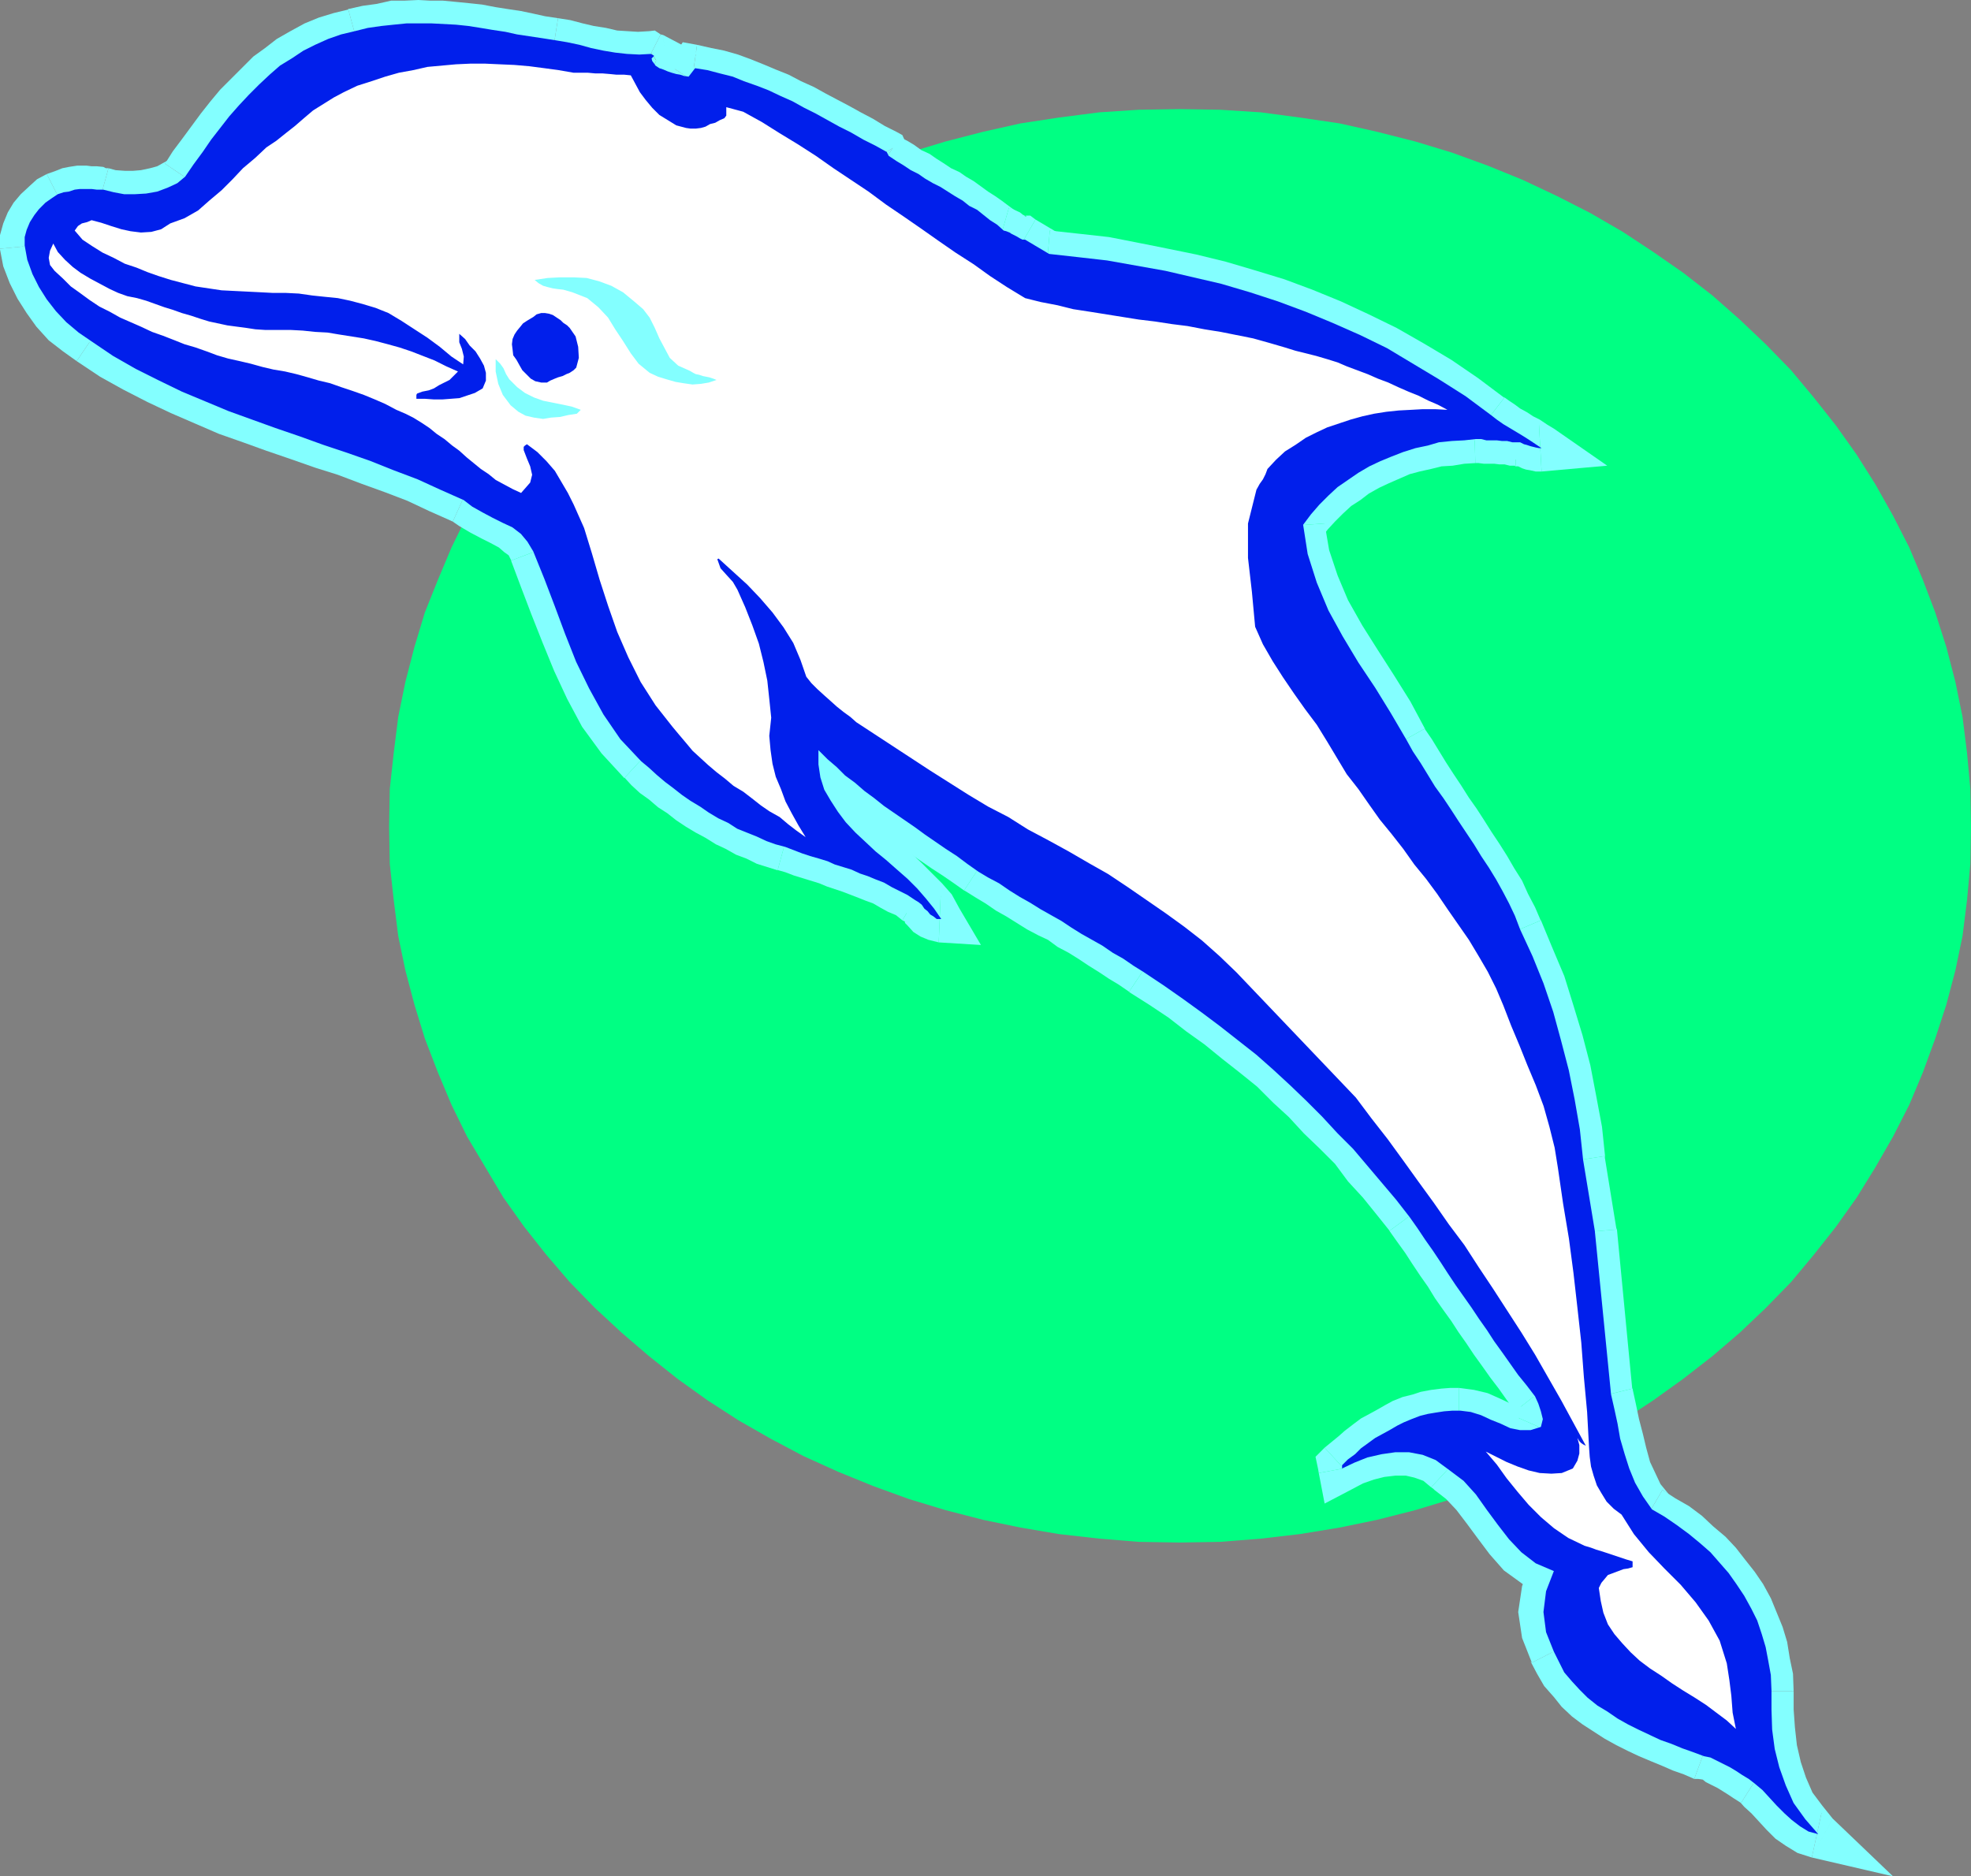 <?xml version="1.0" encoding="UTF-8" standalone="no"?>
<svg
   version="1.0"
   width="129.724mm"
   height="123.52mm"
   id="svg57"
   sodipodi:docname="Dolphin 10.wmf"
   xmlns:inkscape="http://www.inkscape.org/namespaces/inkscape"
   xmlns:sodipodi="http://sodipodi.sourceforge.net/DTD/sodipodi-0.dtd"
   xmlns="http://www.w3.org/2000/svg"
   xmlns:svg="http://www.w3.org/2000/svg">
  <rect width="100%" height="100%" fill="#808080" stroke="none"/>
  <sodipodi:namedview
     id="namedview57"
     pagecolor="#ffffff"
     bordercolor="#000000"
     borderopacity="0.25"
     inkscape:showpageshadow="2"
     inkscape:pageopacity="0.0"
     inkscape:pagecheckerboard="0"
     inkscape:deskcolor="#d1d1d1"
     inkscape:document-units="mm" />
  <defs
     id="defs1">
    <pattern
       id="WMFhbasepattern"
       patternUnits="userSpaceOnUse"
       width="6"
       height="6"
       x="0"
       y="0" />
  </defs>
  <path
     style="fill:#00ff83;fill-opacity:1;fill-rule:evenodd;stroke:none"
     d="m 293.465,383.788 10.019,-0.162 10.181,-0.808 9.696,-1.131 9.858,-1.616 9.373,-1.939 9.534,-2.424 9.05,-2.747 8.888,-3.232 8.726,-3.555 8.565,-3.878 8.242,-4.363 8.08,-4.525 7.595,-5.009 7.434,-5.333 7.272,-5.656 6.787,-5.817 6.464,-6.141 6.302,-6.464 5.656,-6.787 5.494,-6.949 5.171,-7.272 4.686,-7.595 4.363,-7.595 4.04,-7.918 3.394,-8.08 3.07,-8.403 2.747,-8.403 2.262,-8.565 1.778,-8.565 1.131,-9.049 0.808,-8.888 0.162,-9.211 -0.162,-9.373 -0.808,-8.888 -1.131,-9.049 -1.778,-8.726 -2.262,-8.726 -2.747,-8.565 -3.07,-8.08 -3.394,-8.08 -4.04,-7.918 -4.363,-7.757 -4.686,-7.433 -5.171,-7.272 -5.494,-6.949 -5.656,-6.787 -6.302,-6.464 -6.464,-6.141 -6.787,-5.979 -7.272,-5.656 -7.434,-5.171 -7.595,-5.009 -8.08,-4.686 -8.242,-4.201 -8.565,-4.04 -8.726,-3.555 -8.888,-3.232 -9.05,-2.747 -9.534,-2.424 -9.373,-2.101 -9.858,-1.454 -9.696,-1.293 -10.181,-0.646 -10.019,-0.162 -10.181,0.162 -9.858,0.646 -10.019,1.293 -9.534,1.454 -9.373,2.101 -9.373,2.424 -9.05,2.747 -8.888,3.232 -8.726,3.555 -8.565,4.04 -8.242,4.201 -7.918,4.686 -7.757,5.009 -7.434,5.171 -7.11,5.656 -6.787,5.979 -6.626,6.141 -6.302,6.464 -5.818,6.787 -5.494,6.949 -5.171,7.272 -4.525,7.433 -4.525,7.757 -3.878,7.918 -3.394,8.08 -3.232,8.08 -2.586,8.565 -2.262,8.726 -1.778,8.726 -1.131,9.049 -0.97,8.888 -0.162,9.373 0.162,9.211 0.97,8.888 1.131,9.049 1.778,8.565 2.262,8.565 2.586,8.403 3.232,8.403 3.394,8.08 3.878,7.918 4.525,7.595 4.525,7.595 5.171,7.272 5.494,6.949 5.818,6.787 6.302,6.464 6.626,6.141 6.787,5.817 7.11,5.656 7.434,5.333 7.757,5.009 7.918,4.525 8.242,4.363 8.565,3.878 8.726,3.555 8.888,3.232 9.05,2.747 9.373,2.424 9.373,1.939 9.534,1.616 10.019,1.131 9.858,0.808 z"
     id="path1" />
  <path
     style="fill:#83ffff;fill-opacity:1;fill-rule:evenodd;stroke:none"
     d="m 25.371,47.347 2.586,0.485 2.586,0.485 h 2.747 l 2.747,-0.162 2.747,-0.485 2.586,-0.97 2.262,-1.131 2.101,-1.616 2.101,-3.07 2.262,-3.07 2.262,-3.07 2.101,-2.909 2.262,-2.909 2.424,-2.747 2.424,-2.586 2.586,-2.586 2.586,-2.424 2.747,-2.101 2.747,-1.939 2.909,-1.778 3.07,-1.616 L 81.285,9.857 84.678,8.726 88.072,7.918 91.465,7.11 94.697,6.625 97.768,6.141 l 3.07,-0.162 3.232,-0.162 3.07,0.162 h 2.909 l 3.07,0.323 3.07,0.323 3.07,0.323 3.07,0.485 3.07,0.485 3.232,0.646 3.07,0.646 3.07,0.485 3.232,0.485 2.909,0.485 2.909,0.646 2.909,0.808 3.07,0.485 2.909,0.646 3.07,0.323 2.909,0.162 3.07,-0.162 0.646,0.323 -0.485,0.808 v 0.646 l 0.323,0.646 0.485,0.485 0.97,0.646 0.97,0.323 1.131,0.323 0.97,0.323 0.97,0.323 1.131,0.323 1.131,0.323 1.131,0.162 1.454,-2.262 3.07,0.646 3.07,0.646 3.07,0.808 3.07,1.131 2.909,1.131 2.909,1.131 3.232,1.454 2.747,1.293 3.07,1.616 2.909,1.454 2.909,1.616 2.909,1.616 2.909,1.616 3.07,1.616 2.909,1.778 2.909,1.454 0.485,0.808 1.939,1.293 1.778,0.97 1.778,1.293 1.939,0.97 1.616,1.131 1.939,1.131 1.778,1.131 1.939,0.97 1.778,1.293 1.939,0.97 1.616,1.293 1.939,1.131 1.778,1.131 1.454,1.293 1.778,1.131 1.616,1.454 0.646,0.162 0.808,0.323 0.485,0.323 0.646,0.485 0.646,0.323 0.808,0.323 0.646,0.323 h 0.646 l 5.979,3.555 7.272,0.808 7.11,0.808 7.272,1.293 7.11,1.293 7.11,1.616 6.949,1.616 7.11,2.101 6.949,2.262 6.787,2.586 6.949,2.747 6.626,3.07 6.787,3.393 6.626,3.717 6.626,3.878 6.464,4.525 6.302,4.525 1.454,0.97 1.454,1.131 1.616,0.97 1.616,1.131 1.616,0.97 1.616,0.97 1.616,0.97 1.616,0.97 h -0.808 l -0.808,-0.162 -0.646,-0.162 -0.808,-0.162 -0.808,-0.323 -0.646,-0.162 -0.808,-0.485 h -0.808 -1.293 l -1.131,-0.323 h -1.454 l -1.131,-0.162 h -1.454 -1.293 -1.293 -1.293 -2.909 l -3.232,0.485 -3.07,0.162 -2.909,0.808 -3.07,0.646 -2.909,0.808 -2.909,1.293 -2.747,1.131 -2.747,1.454 -2.747,1.454 -2.586,1.778 -2.424,1.778 -2.424,2.101 -2.262,2.262 -2.101,2.424 -2.101,2.586 1.293,7.272 2.262,7.11 2.909,6.787 3.717,6.625 4.04,6.302 3.878,6.302 4.04,6.302 3.717,6.625 1.616,2.909 1.939,2.909 1.616,2.909 1.939,2.909 2.101,2.909 1.778,2.909 1.939,2.909 1.939,2.747 1.939,2.909 1.778,2.909 1.939,2.909 1.616,3.07 1.778,2.909 1.454,3.07 1.616,3.07 1.454,3.232 2.747,6.625 2.747,6.949 2.424,7.11 2.101,7.272 1.939,7.11 1.454,7.272 1.293,7.433 0.808,7.595 2.909,17.775 3.878,40.56 0.97,3.555 0.808,3.717 0.808,3.717 0.97,3.878 1.131,3.717 1.454,3.393 1.778,3.393 2.424,3.393 3.07,1.778 3.07,2.101 2.909,2.262 2.747,2.262 2.586,2.424 2.424,2.424 2.262,2.586 2.101,2.747 1.778,2.909 1.778,3.07 1.293,2.909 1.293,3.393 0.97,3.393 0.808,3.393 0.485,3.555 0.162,3.878 v 4.848 l 0.323,4.686 0.646,4.848 0.97,4.848 1.616,4.363 2.101,4.525 2.586,3.878 3.394,3.717 -2.424,-0.808 -2.101,-1.293 -1.939,-1.454 -1.939,-1.778 -1.939,-1.939 -1.939,-1.939 -1.616,-1.939 -1.939,-1.616 -1.616,-1.131 -1.454,-0.97 -1.616,-0.97 -1.454,-0.97 -1.454,-0.808 -1.778,-0.808 -1.616,-0.808 -1.616,-0.323 -2.586,-0.97 -2.747,-0.97 -2.586,-1.131 -2.747,-0.97 -2.747,-1.293 -2.747,-1.293 -2.747,-1.131 -2.586,-1.616 -2.586,-1.454 -2.424,-1.778 -2.101,-1.778 -2.262,-1.939 -1.939,-2.101 -1.939,-2.262 -1.293,-2.586 -1.454,-2.586 -1.778,-4.848 -0.808,-5.171 0.808,-5.009 1.778,-5.009 -4.363,-1.778 -3.555,-2.747 -3.232,-3.393 -2.586,-3.717 -2.747,-3.717 -2.747,-3.717 -3.07,-3.393 -3.878,-2.909 -3.07,-2.262 -3.232,-1.293 -3.232,-0.646 -3.394,-0.162 -3.717,0.485 -3.232,0.808 -3.232,1.293 -3.07,1.454 -0.162,-0.808 1.454,-1.454 1.778,-1.293 1.616,-1.454 1.616,-1.293 1.778,-1.293 1.939,-0.97 1.616,-0.97 1.939,-1.131 1.616,-0.808 1.939,-0.808 1.939,-0.646 1.939,-0.485 2.101,-0.485 2.101,-0.162 2.101,-0.162 h 1.939 l 2.586,0.323 2.586,0.646 2.424,1.131 2.586,1.131 2.424,0.97 2.424,0.485 h 2.586 l 2.424,-0.808 0.485,-1.778 -0.162,-1.939 -0.97,-1.778 -0.808,-1.939 -2.101,-2.747 -2.101,-2.747 -1.939,-2.747 -1.939,-2.747 -2.101,-2.747 -1.778,-2.909 -1.939,-2.747 -1.939,-2.747 -1.939,-2.909 -1.939,-2.747 -1.939,-2.909 -1.939,-2.747 -1.778,-2.909 -1.939,-2.747 -1.939,-2.909 -1.939,-2.747 -3.394,-4.363 -3.555,-4.201 -3.555,-4.201 -3.555,-4.201 -3.717,-3.878 -4.04,-4.201 -3.878,-3.878 -4.04,-3.878 -4.202,-3.878 -4.363,-3.717 -4.363,-3.555 -4.525,-3.555 -4.686,-3.393 -4.525,-3.393 -4.848,-3.393 -5.01,-3.232 -2.586,-1.616 -2.586,-1.778 -2.424,-1.454 -2.586,-1.778 -2.586,-1.454 -2.586,-1.454 -2.586,-1.616 -2.586,-1.616 -2.586,-1.454 -2.586,-1.454 -2.586,-1.616 -2.424,-1.454 -2.586,-1.616 -2.586,-1.778 -2.747,-1.454 -2.424,-1.454 -2.747,-1.939 -2.586,-1.939 -2.747,-1.778 -2.586,-1.778 -2.586,-1.778 -2.586,-1.778 -2.586,-1.616 -2.586,-1.939 -2.424,-1.616 -2.424,-1.939 -2.424,-1.939 -2.424,-1.778 -2.424,-2.101 -2.262,-2.101 -2.101,-1.939 -2.262,-2.262 v 3.555 l 0.485,3.232 1.131,3.07 1.454,2.909 1.778,2.747 1.939,2.586 2.424,2.424 2.424,2.424 2.586,2.424 2.586,2.262 2.747,2.101 2.586,2.424 2.262,2.424 2.262,2.424 2.101,2.424 1.778,2.586 h -1.131 l -0.808,-0.646 -0.97,-0.485 -0.646,-0.808 -0.485,-0.646 -0.646,-0.97 -0.808,-0.646 -0.97,-0.485 -1.778,-1.293 -2.101,-0.97 -1.939,-0.97 -1.939,-1.131 -1.939,-0.808 -2.101,-0.808 -2.101,-0.646 -1.939,-0.97 -2.101,-0.646 -1.778,-0.646 -2.101,-0.808 -2.101,-0.646 -2.262,-0.646 -2.101,-0.646 -1.939,-0.646 -2.101,-0.808 -2.424,-0.646 -2.424,-0.808 -2.424,-1.131 -2.262,-0.97 -2.424,-1.131 -2.262,-1.293 -2.424,-1.293 -2.424,-1.454 -2.101,-1.293 -2.586,-1.616 -1.939,-1.454 -2.262,-1.616 -2.101,-1.616 -1.939,-1.778 -1.939,-1.778 -1.939,-1.616 -5.171,-5.494 -4.202,-6.141 -3.555,-6.464 -3.07,-6.625 -3.07,-6.949 -2.586,-6.787 -2.424,-6.787 -2.586,-6.787 -1.454,-2.586 -1.778,-1.939 -2.101,-1.454 -2.424,-1.293 -2.424,-1.293 -2.586,-1.293 -2.262,-1.454 -2.424,-1.616 -5.818,-2.586 -5.656,-2.586 -5.818,-2.262 -5.818,-2.101 -6.141,-2.262 -5.818,-1.778 -5.818,-2.101 -5.979,-2.101 -5.818,-2.262 -5.818,-1.939 -5.818,-2.424 L 44.925,97.442 39.269,94.856 33.451,91.786 27.795,88.716 22.301,85.161 19.23,82.898 16.16,80.313 13.574,77.566 11.312,74.657 9.211,71.587 7.757,68.355 6.626,64.8 5.818,61.245 V 59.305 l 0.485,-1.939 0.808,-1.939 1.131,-1.778 1.131,-1.616 1.616,-1.454 1.454,-1.131 1.778,-1.131 1.454,-0.485 1.131,-0.162 1.454,-0.485 1.293,-0.162 h 1.454 l 1.454,0.162 h 1.454 z"
     id="path2" />
  <path
     style="fill:#83ffff;fill-opacity:1;fill-rule:evenodd;stroke:none"
     d="m 41.046,40.722 0.97,-0.97 -1.454,0.808 -1.454,0.808 -1.778,0.485 -2.262,0.485 -1.939,0.162 H 31.027 L 28.765,42.338 26.987,41.853 23.917,53.003 l 3.232,0.485 2.747,0.646 3.555,0.162 3.394,-0.323 3.232,-0.808 3.394,-1.131 3.232,-1.616 2.747,-2.101 1.131,-1.131 -1.131,1.131 0.808,-0.646 0.323,-0.485 z"
     id="path3" />
  <path
     style="fill:#83ffff;fill-opacity:1;fill-rule:evenodd;stroke:none"
     d="m 86.618,2.262 h 0.485 l -4.04,0.97 -3.717,1.131 -3.555,1.454 -3.555,1.939 -3.394,1.939 -2.909,2.262 -2.909,2.101 -2.909,2.909 -2.747,2.747 -2.586,2.586 -2.424,2.909 -2.424,3.07 -2.262,3.07 -2.262,3.07 -2.424,3.232 -1.939,3.07 9.534,6.464 2.101,-3.07 1.939,-2.909 2.262,-3.07 2.262,-2.909 2.101,-2.747 2.262,-2.424 2.101,-2.586 2.424,-2.424 2.424,-2.101 2.424,-1.778 2.586,-1.939 2.424,-1.454 2.586,-1.454 2.586,-0.97 3.232,-0.808 2.747,-0.97 h 0.646 z"
     id="path4" />
  <path
     style="fill:#83ffff;fill-opacity:1;fill-rule:evenodd;stroke:none"
     d="m 138.814,4.525 -3.232,-0.485 -2.909,-0.646 -3.07,-0.646 -3.232,-0.485 -3.07,-0.485 -3.394,-0.646 -3.07,-0.323 -3.232,-0.323 -3.394,-0.323 h -3.07 L 104.07,0 100.515,0.162 h -3.232 l -3.555,0.808 -3.555,0.485 -3.555,0.808 3.07,11.312 2.909,-0.808 2.909,-0.485 2.747,-0.323 2.747,-0.162 3.07,-0.162 3.07,0.162 h 2.747 l 2.747,0.323 3.07,0.323 2.909,0.323 2.909,0.323 3.07,0.485 2.909,0.485 3.07,0.808 3.232,0.485 3.232,0.485 z"
     id="path5" />
  <path
     style="fill:#83ffff;fill-opacity:1;fill-rule:evenodd;stroke:none"
     d="m 164.347,8.565 -2.909,-0.808 -2.747,0.162 -2.586,-0.162 -2.586,-0.162 -2.747,-0.646 -3.07,-0.485 -2.747,-0.646 -3.07,-0.808 -3.07,-0.485 -1.778,11.312 2.909,0.485 2.747,0.808 3.07,0.646 3.07,0.485 3.07,0.646 3.555,0.485 3.232,0.323 3.394,-0.323 -2.909,-0.646 5.171,-10.18 -1.454,-0.97 -1.454,0.162 z"
     id="path6" />
  <path
     style="fill:#83ffff;fill-opacity:1;fill-rule:evenodd;stroke:none"
     d="m 165.801,18.745 -0.808,-10.019 -0.646,-0.162 -5.171,10.18 0.808,0.323 -0.808,-9.857 6.626,9.373 7.757,-5.333 -8.565,-4.525 z"
     id="path7" />
  <path
     style="fill:#83ffff;fill-opacity:1;fill-rule:evenodd;stroke:none"
     d="m 164.832,11.15 2.424,1.939 0.323,0.808 -0.162,2.586 -1.616,2.262 -6.626,-9.534 -2.747,3.555 -0.162,3.878 1.131,2.262 0.646,1.131 2.424,1.778 -2.424,-1.778 0.808,1.131 1.616,0.646 z"
     id="path8" />
  <path
     style="fill:#83ffff;fill-opacity:1;fill-rule:evenodd;stroke:none"
     d="m 166.286,16.16 5.656,-2.586 -0.646,-0.162 -0.646,-0.162 -1.131,-0.323 -0.97,-0.323 -1.131,-0.323 -0.97,-0.323 -0.485,-0.162 -1.131,-0.646 -4.363,10.665 0.97,0.485 1.616,0.646 0.97,0.323 0.97,0.323 1.131,0.323 0.97,0.323 1.778,0.485 1.293,0.162 5.656,-2.586 -5.656,2.586 3.717,0.646 1.939,-3.232 z"
     id="path9" />
  <path
     style="fill:#83ffff;fill-opacity:1;fill-rule:evenodd;stroke:none"
     d="m 173.397,11.15 -5.656,2.586 -1.454,2.424 9.534,6.141 1.616,-2.262 -5.656,2.424 1.616,-11.312 -3.555,-0.646 -2.101,3.232 z"
     id="path10" />
  <path
     style="fill:#83ffff;fill-opacity:1;fill-rule:evenodd;stroke:none"
     d="m 225.109,35.066 -2.101,-2.262 -2.909,-1.454 -2.909,-1.778 -3.07,-1.616 -2.909,-1.616 -3.07,-1.616 -2.747,-1.454 -2.909,-1.616 -3.232,-1.454 -3.07,-1.616 -3.232,-1.293 -3.07,-1.293 -3.232,-1.293 -3.07,-1.131 -3.394,-0.97 -3.232,-0.646 -3.555,-0.808 -1.616,11.312 2.747,0.808 2.909,0.646 2.747,0.646 2.747,0.97 2.909,1.131 2.747,1.131 2.747,1.454 2.909,1.131 2.747,1.616 2.909,1.454 2.909,1.616 2.909,1.616 2.909,1.616 3.07,1.616 2.909,1.616 2.909,1.616 -2.262,-2.262 9.858,-5.817 -0.646,-1.454 -1.454,-0.808 z"
     id="path11" />
  <path
     style="fill:#83ffff;fill-opacity:1;fill-rule:evenodd;stroke:none"
     d="m 223.816,34.097 1.939,1.778 -0.646,-0.808 -9.858,5.817 0.485,0.97 1.939,1.778 -1.939,-1.778 0.808,1.131 1.131,0.646 z"
     id="path12" />
  <path
     style="fill:#83ffff;fill-opacity:1;fill-rule:evenodd;stroke:none"
     d="m 250.965,51.71 1.939,0.97 -1.778,-1.293 -1.939,-1.454 -1.616,-1.131 -1.778,-1.131 -1.778,-1.293 -1.778,-1.293 -1.939,-1.131 -1.616,-1.131 -2.101,-0.97 -1.939,-1.293 -1.778,-1.131 -1.616,-1.131 -2.101,-0.97 -1.778,-1.293 -1.616,-0.97 -1.939,-0.97 -6.141,9.534 1.939,1.454 1.616,0.97 2.101,1.131 1.778,1.131 1.616,1.131 2.101,0.97 1.939,1.293 1.616,0.97 1.778,1.293 1.939,0.97 1.454,0.97 1.939,1.293 1.616,1.131 1.778,1.293 1.616,0.97 1.293,1.454 1.939,0.97 -1.939,-1.131 0.808,0.808 1.131,0.323 z"
     id="path13" />
  <path
     style="fill:#83ffff;fill-opacity:1;fill-rule:evenodd;stroke:none"
     d="m 257.59,54.619 -2.909,-0.97 0.646,0.323 -0.162,-0.323 -0.646,-0.162 0.485,0.162 -0.485,-0.162 -0.808,-0.646 -1.778,-0.808 -0.97,-0.323 -3.232,11.312 h 0.485 l -0.485,-0.162 h 0.323 l 0.808,0.808 1.939,0.97 h 0.646 l 1.131,0.646 2.101,0.162 -2.909,-0.808 5.818,-10.019 -1.293,-0.97 h -1.616 z"
     id="path14" />
  <path
     style="fill:#83ffff;fill-opacity:1;fill-rule:evenodd;stroke:none"
     d="m 261.145,57.366 2.424,0.808 -5.979,-3.555 -5.818,10.019 5.979,3.555 2.424,0.808 -2.424,-0.808 1.131,0.646 1.293,0.162 z"
     id="path15" />
  <path
     style="fill:#83ffff;fill-opacity:1;fill-rule:evenodd;stroke:none"
     d="m 374.265,98.896 h -0.162 l -6.464,-4.848 -6.626,-4.525 -6.787,-4.04 -6.787,-3.878 -6.949,-3.393 -6.949,-3.232 -7.11,-2.909 -6.949,-2.586 -7.434,-2.262 -7.11,-2.101 -7.272,-1.778 -7.11,-1.454 -7.272,-1.454 -7.434,-1.454 -7.272,-0.808 -7.434,-0.808 -0.97,11.635 6.949,0.808 7.272,0.808 6.787,1.131 7.272,1.293 6.787,1.616 6.949,1.778 6.787,1.778 6.787,2.262 6.626,2.586 6.626,2.586 6.302,2.909 6.626,3.393 6.464,3.393 6.302,3.878 6.464,4.363 6.141,4.525 h -0.162 z"
     id="path16" />
  <path
     style="fill:#83ffff;fill-opacity:1;fill-rule:evenodd;stroke:none"
     d="m 383.476,117.318 3.07,-10.665 -1.616,-0.97 -1.939,-1.293 -1.616,-0.808 -1.454,-0.97 -1.778,-0.97 -1.293,-0.97 -1.454,-0.97 -1.131,-0.808 -7.11,9.211 1.616,1.131 1.616,0.97 1.778,1.293 1.616,0.97 1.778,1.131 1.616,0.808 1.293,0.808 1.454,1.131 2.909,-10.665 0.646,11.635 16.322,-1.454 -13.251,-9.211 z"
     id="path17" />
  <path
     style="fill:#83ffff;fill-opacity:1;fill-rule:evenodd;stroke:none"
     d="m 377.012,115.864 -1.131,-0.323 h 0.323 l 0.808,0.485 h 0.646 l 0.97,0.485 0.97,0.323 0.97,0.162 1.454,0.323 h 1.454 l -0.646,-11.635 h 0.162 -0.162 l -0.485,-0.162 h -0.323 l -0.808,-0.323 -0.646,-0.162 -0.97,-0.323 -0.97,-0.323 -1.293,-0.162 1.293,0.162 -0.646,-0.162 h -0.646 z"
     id="path18" />
  <path
     style="fill:#83ffff;fill-opacity:1;fill-rule:evenodd;stroke:none"
     d="m 366.993,115.217 h -0.323 1.131 l 1.293,0.162 h 1.616 0.97 l 1.293,0.162 h 1.293 l 1.293,0.323 h 1.454 l 0.323,-11.635 h -1.131 l -1.293,-0.323 h -1.293 l -1.293,-0.162 h -1.616 -0.97 l -1.293,-0.162 h -1.454 -0.323 z"
     id="path19" />
  <path
     style="fill:#83ffff;fill-opacity:1;fill-rule:evenodd;stroke:none"
     d="m 329.502,130.246 -0.97,3.717 1.778,-2.262 1.778,-1.939 1.939,-1.939 2.101,-1.939 2.262,-1.454 2.101,-1.616 2.586,-1.454 2.424,-1.131 2.586,-1.131 2.586,-1.131 2.424,-0.646 2.909,-0.646 2.586,-0.646 2.747,-0.162 2.909,-0.485 2.747,-0.162 -0.323,-11.635 -3.232,0.162 -3.232,0.485 -3.394,0.485 -3.232,0.646 -3.232,0.646 -3.394,0.97 -3.232,1.454 -3.07,1.131 -3.07,1.616 -2.909,1.616 -2.909,1.939 -2.909,2.262 -2.747,2.262 -2.586,2.586 -2.101,2.747 -2.424,2.909 -1.131,3.555 1.131,-3.555 -1.131,1.616 v 1.939 z"
     id="path20" />
  <path
     style="fill:#83ffff;fill-opacity:1;fill-rule:evenodd;stroke:none"
     d="m 354.388,181.31 0.162,0.162 -3.717,-6.949 -4.04,-6.464 -4.04,-6.302 -3.878,-6.141 -3.555,-6.302 -2.586,-6.141 -2.101,-6.302 -1.131,-6.625 -11.635,0.808 1.454,8.241 2.424,7.757 3.232,7.433 3.878,6.949 3.878,6.464 4.04,6.302 4.202,6.141 3.394,6.302 0.162,0.162 z"
     id="path21" />
  <path
     style="fill:#83ffff;fill-opacity:1;fill-rule:evenodd;stroke:none"
     d="m 383.315,228.98 v 0.162 l -1.454,-3.393 -1.778,-3.393 -1.454,-3.232 -1.939,-3.07 -1.778,-3.07 -1.939,-3.07 -1.939,-2.909 -1.939,-3.07 -1.778,-2.747 -1.939,-2.747 -1.939,-3.07 -1.939,-2.909 -1.778,-2.747 -1.778,-2.909 -1.778,-2.909 -1.778,-2.586 -9.858,5.494 1.616,3.232 1.939,2.909 1.778,2.909 1.939,3.07 2.101,2.909 1.939,2.747 1.778,3.07 1.939,2.747 1.939,2.747 1.778,2.909 1.778,2.747 1.778,3.07 1.454,2.747 1.616,2.909 1.293,2.909 1.454,3.07 z"
     id="path22" />
  <path
     style="fill:#83ffff;fill-opacity:1;fill-rule:evenodd;stroke:none"
     d="m 399.152,287.639 0.162,0.485 -0.808,-7.757 -1.454,-7.757 -1.454,-7.595 -1.939,-7.433 -2.262,-7.433 -2.262,-7.272 -3.07,-7.272 -2.747,-6.625 -10.666,4.525 2.909,6.625 2.586,6.625 2.424,6.787 1.778,7.11 1.939,6.787 1.616,7.272 0.97,6.949 0.808,7.433 0.162,0.323 z"
     id="path23" />
  <path
     style="fill:#83ffff;fill-opacity:1;fill-rule:evenodd;stroke:none"
     d="m 402.222,305.9 -0.162,-0.323 -2.909,-17.937 -11.312,1.778 2.909,17.775 -0.162,-0.323 z"
     id="path24" />
  <path
     style="fill:#83ffff;fill-opacity:1;fill-rule:evenodd;stroke:none"
     d="m 406.1,345.49 v 0.808 l -3.878,-40.399 -11.635,0.97 3.878,40.56 0.323,0.808 z"
     id="path25" />
  <path
     style="fill:#83ffff;fill-opacity:1;fill-rule:evenodd;stroke:none"
     d="m 413.534,370.699 1.616,1.131 -2.101,-2.586 -1.293,-2.747 -1.293,-2.747 -0.97,-3.555 -0.808,-3.393 -0.97,-3.717 -0.808,-3.878 -0.808,-3.717 -11.312,2.747 0.808,3.393 0.808,3.878 0.808,3.717 0.97,4.04 1.293,4.201 1.616,3.878 2.424,4.201 2.586,3.878 1.616,1.293 -1.616,-1.293 0.808,0.646 0.808,0.646 z"
     id="path26" />
  <path
     style="fill:#83ffff;fill-opacity:1;fill-rule:evenodd;stroke:none"
     d="m 446.177,420.794 -0.162,-4.363 -0.808,-3.878 -0.646,-4.04 -1.131,-3.717 -1.454,-3.555 -1.454,-3.555 -1.939,-3.555 -2.101,-3.07 -2.424,-3.07 -2.262,-2.909 -2.586,-2.747 -3.07,-2.586 -2.747,-2.586 -3.232,-2.424 -3.394,-1.939 -3.232,-2.101 -5.818,10.019 2.909,1.616 2.909,2.101 2.586,2.101 2.586,1.778 2.262,2.262 2.262,2.424 1.939,2.101 1.778,2.586 1.616,2.586 1.616,2.424 1.131,2.586 1.131,2.909 0.808,3.232 0.646,2.747 0.485,3.232 0.162,3.393 z"
     id="path27" />
  <path
     style="fill:#83ffff;fill-opacity:1;fill-rule:evenodd;stroke:none"
     d="m 450.702,462.162 5.171,-9.696 -2.586,-3.232 -2.424,-3.232 -1.616,-3.717 -1.293,-3.878 -0.97,-4.201 -0.485,-4.363 -0.323,-4.525 v -4.525 h -11.635 v 5.009 l 0.323,5.009 0.808,5.333 0.97,5.333 1.939,5.009 2.424,5.333 3.07,4.525 3.878,4.363 5.171,-9.696 -2.424,11.15 20.2,4.686 -15.029,-14.382 z"
     id="path28" />
  <path
     style="fill:#83ffff;fill-opacity:1;fill-rule:evenodd;stroke:none"
     d="m 433.088,448.588 -0.485,-0.485 1.293,1.454 1.778,1.616 1.939,2.101 1.778,1.939 2.262,2.262 2.586,1.778 2.909,1.778 3.555,1.131 2.424,-11.15 -1.131,-0.646 -1.293,-0.646 -1.454,-1.131 -1.616,-1.616 -1.939,-1.939 -1.778,-1.616 -1.778,-2.101 -2.424,-2.101 -0.485,-0.323 z"
     id="path29" />
  <path
     style="fill:#83ffff;fill-opacity:1;fill-rule:evenodd;stroke:none"
     d="m 421.452,442.609 h 0.97 l 1.131,0.162 0.808,0.646 1.293,0.646 1.616,0.808 1.293,0.808 1.293,0.808 1.454,0.97 1.778,1.131 6.141,-9.696 -1.293,-0.97 -1.616,-1.131 -1.778,-1.131 -1.778,-0.97 -1.616,-0.97 -1.939,-0.97 -2.262,-0.808 -2.424,-0.485 0.97,0.162 z"
     id="path30" />
  <path
     style="fill:#83ffff;fill-opacity:1;fill-rule:evenodd;stroke:none"
     d="m 381.052,413.684 -0.323,-0.323 1.616,3.07 1.778,3.07 2.424,2.747 1.939,2.424 2.586,2.424 2.586,1.939 2.747,1.778 2.747,1.778 2.909,1.616 2.909,1.454 2.747,1.293 3.07,1.293 2.747,1.131 2.586,1.131 2.747,0.97 2.586,1.131 4.04,-10.988 -2.424,-1.131 -2.747,-0.97 -2.586,-1.131 -2.747,-0.808 -2.424,-1.131 -2.747,-1.454 -2.586,-0.97 -2.262,-1.454 -2.424,-1.293 -1.939,-1.616 -1.939,-1.454 -1.939,-1.778 -1.778,-1.778 -1.293,-1.616 -0.97,-2.101 -1.293,-2.101 -0.162,-0.323 z"
     id="path31" />
  <path
     style="fill:#83ffff;fill-opacity:1;fill-rule:evenodd;stroke:none"
     d="m 384.608,396.716 -3.555,-8.241 -2.424,6.141 -0.97,6.464 0.97,6.464 2.424,6.141 10.181,-5.171 -1.293,-3.717 -0.485,-3.717 0.485,-3.717 1.293,-3.717 -3.555,-8.241 3.555,8.241 3.232,-6.141 -6.787,-2.101 z"
     id="path32" />
  <path
     style="fill:#83ffff;fill-opacity:1;fill-rule:evenodd;stroke:none"
     d="m 356.004,370.053 0.808,0.646 2.909,2.262 2.586,2.747 2.586,3.393 2.747,3.717 2.909,3.878 3.555,4.04 4.686,3.393 5.818,2.586 3.07,-11.312 -3.07,-1.131 -2.586,-2.101 -2.586,-2.586 -2.586,-3.555 -2.747,-3.717 -2.909,-3.878 -3.555,-4.04 -4.686,-3.717 0.97,0.808 -7.918,8.565 0.485,0.323 0.323,0.323 z"
     id="path33" />
  <path
     style="fill:#83ffff;fill-opacity:1;fill-rule:evenodd;stroke:none"
     d="m 328.048,366.498 8.242,4.04 2.747,-1.454 2.747,-0.97 2.586,-0.646 2.747,-0.323 h 2.586 l 2.101,0.485 2.262,0.808 1.939,1.616 7.918,-8.565 -4.363,-2.909 -4.202,-1.939 -4.363,-1.131 h -4.202 l -4.525,0.646 -3.878,0.97 -3.878,1.454 -3.394,1.616 8.242,4.201 -11.312,2.101 1.454,7.595 6.787,-3.555 z"
     id="path34" />
  <path
     style="fill:#83ffff;fill-opacity:1;fill-rule:evenodd;stroke:none"
     d="m 329.502,360.196 -1.616,5.333 0.162,0.97 11.312,-2.101 -0.162,-0.97 -1.778,5.333 -7.918,-8.565 -2.262,2.262 0.646,3.07 z"
     id="path35" />
  <path
     style="fill:#83ffff;fill-opacity:1;fill-rule:evenodd;stroke:none"
     d="m 362.953,345.329 h 0.162 -2.424 l -2.101,0.162 -2.586,0.323 -2.586,0.485 -1.939,0.646 -2.586,0.646 -2.424,0.97 -1.778,0.97 -2.262,1.293 -1.778,0.97 -2.101,1.131 -1.939,1.454 -2.101,1.616 -1.454,1.293 -1.778,1.454 -1.778,1.454 7.918,8.565 1.454,-1.131 1.616,-1.454 1.616,-1.293 1.293,-1.131 1.454,-0.97 1.616,-0.97 1.778,-1.131 1.616,-0.808 1.454,-0.646 1.454,-0.646 1.454,-0.485 1.939,-0.485 1.454,-0.485 h 1.616 l 1.939,-0.162 h 1.616 0.162 z"
     id="path36" />
  <path
     style="fill:#83ffff;fill-opacity:1;fill-rule:evenodd;stroke:none"
     d="m 377.659,352.762 3.07,-3.07 -0.97,0.323 h -1.293 l -1.454,-0.485 -1.616,-0.485 -2.424,-1.131 -2.909,-1.293 -3.394,-0.808 -3.717,-0.485 v 11.635 l 1.616,0.162 1.778,0.485 1.778,0.97 2.747,1.131 3.07,1.131 3.394,0.808 h 3.878 l 4.202,-1.293 2.909,-2.909 -2.909,2.909 1.939,-0.808 0.97,-2.101 z"
     id="path37" />
  <path
     style="fill:#83ffff;fill-opacity:1;fill-rule:evenodd;stroke:none"
     d="m 376.851,351.146 -0.485,-0.97 0.646,1.616 0.646,1.293 v -0.323 l 10.666,4.686 1.131,-4.04 -0.808,-3.878 -0.97,-2.586 -0.97,-1.939 -0.646,-1.131 0.646,1.131 -0.162,-0.646 -0.485,-0.485 z"
     id="path38" />
  <path
     style="fill:#83ffff;fill-opacity:1;fill-rule:evenodd;stroke:none"
     d="m 345.662,306.223 -0.162,-0.162 1.939,2.747 2.101,2.909 1.778,2.747 1.939,2.909 1.939,2.747 1.778,2.909 1.939,2.747 2.101,2.909 1.778,2.747 1.939,2.747 1.939,2.909 2.101,2.909 1.939,2.747 2.101,2.747 1.939,2.747 2.101,2.909 9.211,-7.272 -1.939,-2.586 -2.101,-2.586 -2.101,-2.747 -1.778,-2.747 -1.939,-2.586 -1.939,-2.909 -1.939,-2.909 -1.778,-2.586 -2.101,-2.909 -1.778,-2.747 -1.939,-2.909 -1.939,-2.747 -1.778,-2.909 -1.939,-2.747 -2.101,-2.909 -1.778,-2.747 -0.323,-0.162 z"
     id="path39" />
  <path
     style="fill:#83ffff;fill-opacity:1;fill-rule:evenodd;stroke:none"
     d="m 280.86,246.756 0.162,0.162 4.848,3.07 4.848,3.232 4.363,3.393 4.525,3.232 4.363,3.555 4.525,3.555 4.202,3.393 4.04,4.04 3.878,3.555 3.717,4.04 4.04,3.878 3.717,3.717 3.232,4.363 3.717,4.04 3.394,4.201 3.232,4.04 9.211,-6.787 -3.555,-4.525 -3.394,-4.525 -3.555,-4.04 -3.878,-4.363 -3.878,-4.04 -3.878,-4.363 -4.202,-3.878 -3.878,-3.878 -4.525,-4.04 -4.363,-3.717 -4.525,-3.555 -4.525,-3.878 -4.686,-3.393 -4.848,-3.555 -4.848,-3.232 -5.01,-3.393 v 0 z"
     id="path40" />
  <path
     style="fill:#83ffff;fill-opacity:1;fill-rule:evenodd;stroke:none"
     d="m 239.814,221.547 0.323,0.162 2.586,1.616 2.424,1.454 2.586,1.778 2.586,1.454 2.586,1.616 2.586,1.616 2.747,1.454 2.424,1.131 2.424,1.778 2.747,1.454 2.586,1.616 2.424,1.616 2.586,1.616 2.424,1.616 2.424,1.454 2.586,1.778 6.464,-9.696 -2.586,-1.616 -2.586,-1.939 -2.586,-1.293 -2.586,-1.778 -2.747,-1.454 -2.586,-1.616 -2.424,-1.454 -2.747,-1.778 -2.747,-1.454 -2.262,-1.454 -2.586,-1.616 -2.586,-1.454 -2.424,-1.616 -2.747,-1.616 -2.747,-1.616 -2.586,-1.454 0.323,0.162 z"
     id="path41" />
  <path
     style="fill:#83ffff;fill-opacity:1;fill-rule:evenodd;stroke:none"
     d="m 209.11,186.966 -10.019,3.555 2.424,2.424 2.262,2.262 2.424,2.101 2.586,2.101 2.424,2.101 2.262,1.778 2.586,1.939 2.747,1.939 2.586,1.939 2.586,1.616 2.586,1.778 2.586,1.778 2.586,1.778 2.747,1.778 2.586,1.778 2.747,1.939 6.302,-9.534 -2.586,-1.939 -2.586,-1.939 -2.747,-1.616 -2.586,-1.939 -2.586,-1.778 -2.586,-1.616 -2.424,-1.778 -2.586,-1.939 -2.424,-1.454 -2.262,-1.939 -2.424,-1.939 -2.424,-1.616 -2.101,-1.939 -2.101,-1.939 -2.262,-1.939 -2.101,-2.101 -9.858,3.717 9.858,-3.717 -8.888,-9.373 -0.97,13.089 z"
     id="path42" />
  <path
     style="fill:#83ffff;fill-opacity:1;fill-rule:evenodd;stroke:none"
     d="m 233.512,234.475 5.171,-8.403 -1.939,-3.555 -2.424,-2.747 -2.424,-2.424 -2.586,-2.586 -2.747,-2.586 -2.747,-2.424 -2.424,-2.101 -2.586,-2.262 -2.101,-2.262 -2.262,-2.101 -1.616,-2.101 -1.454,-2.424 -1.293,-2.262 -0.646,-2.101 -0.323,-2.262 v -2.909 l -11.635,-0.646 v 4.201 l 0.646,4.201 1.454,4.04 1.778,3.555 1.939,3.07 2.586,3.07 2.586,2.747 2.424,2.424 2.586,2.586 2.747,2.424 2.909,2.101 2.262,2.101 2.262,2.262 2.101,2.262 1.616,2.101 1.454,2.101 5.171,-8.726 -0.485,11.635 10.504,0.646 -5.333,-9.049 z"
     id="path43" />
  <path
     style="fill:#83ffff;fill-opacity:1;fill-rule:evenodd;stroke:none"
     d="m 224.462,228.98 0.646,0.323 v 0.323 l 0.646,0.646 1.454,1.616 1.778,1.131 1.939,0.808 2.586,0.646 0.485,-11.635 0.646,0.323 h 0.162 v 0.162 l 0.162,-0.162 -0.485,-0.808 -1.131,-1.293 -1.778,-1.454 -1.778,-0.97 0.646,0.323 z"
     id="path44" />
  <path
     style="fill:#83ffff;fill-opacity:1;fill-rule:evenodd;stroke:none"
     d="m 193.435,216.537 -0.323,-0.162 2.262,0.646 2.101,0.808 2.101,0.646 2.101,0.646 2.101,0.646 1.939,0.808 1.939,0.646 1.939,0.646 2.101,0.808 2.101,0.808 1.616,0.646 1.778,0.646 1.939,1.131 1.778,0.97 1.939,0.808 1.616,1.293 5.979,-10.019 -2.101,-1.131 -2.262,-1.293 -1.939,-0.97 -2.101,-0.97 -2.101,-1.131 -2.424,-0.97 -2.101,-0.646 -2.101,-0.97 -1.939,-0.646 -1.939,-0.646 -2.262,-0.646 -2.101,-0.808 -2.101,-0.646 -2.101,-0.646 -2.101,-0.646 -1.778,-0.808 -0.485,-0.162 z"
     id="path45" />
  <path
     style="fill:#83ffff;fill-opacity:1;fill-rule:evenodd;stroke:none"
     d="m 155.297,193.591 v -0.162 l 1.778,1.939 2.101,1.939 2.262,1.616 2.262,1.939 2.262,1.454 2.262,1.778 2.424,1.616 2.424,1.454 2.424,1.293 2.586,1.616 2.424,1.131 2.586,1.454 2.586,0.97 2.586,1.293 2.586,0.808 2.586,0.808 3.07,-11.312 -2.101,-0.485 -2.101,-0.808 -2.262,-0.808 -2.262,-1.131 -2.101,-0.97 -2.101,-1.293 -2.262,-1.131 -2.424,-1.293 -1.939,-1.454 -2.262,-1.293 -1.939,-1.454 -2.101,-1.454 -1.939,-1.616 -1.939,-1.778 -1.778,-1.454 -1.778,-1.616 v -0.162 z"
     id="path46" />
  <path
     style="fill:#83ffff;fill-opacity:1;fill-rule:evenodd;stroke:none"
     d="m 127.179,139.457 v 0.162 l 2.424,6.464 2.586,6.787 2.747,6.949 2.909,7.11 3.232,6.949 3.717,6.949 4.848,6.625 5.656,6.141 7.918,-8.565 -4.686,-4.848 -3.717,-5.656 -3.555,-5.817 -2.747,-6.302 -3.07,-6.625 -2.262,-6.625 -2.586,-7.11 -2.747,-6.949 v 0.323 z"
     id="path47" />
  <path
     style="fill:#83ffff;fill-opacity:1;fill-rule:evenodd;stroke:none"
     d="m 112.635,129.761 -1.454,-0.97 3.07,2.101 2.747,1.616 2.747,1.454 2.262,1.131 2.101,1.131 1.293,1.131 1.131,0.808 0.646,1.293 10.666,-4.04 -2.101,-4.04 -2.747,-2.909 -2.747,-1.939 -2.747,-1.616 -2.586,-1.131 -2.424,-1.454 -1.939,-1.131 -1.778,-1.293 -1.293,-0.808 1.293,0.808 -0.646,-0.485 -0.646,-0.323 z"
     id="path48" />
  <path
     style="fill:#83ffff;fill-opacity:1;fill-rule:evenodd;stroke:none"
     d="m 19.069,89.847 5.818,3.878 5.818,3.232 5.979,3.07 5.818,2.747 5.979,2.586 5.979,2.586 5.979,2.101 5.818,2.101 6.141,2.101 5.979,2.101 5.656,1.778 5.979,2.262 5.818,2.101 5.494,2.101 5.494,2.586 5.818,2.586 4.848,-10.665 -5.818,-2.586 -5.979,-2.586 -6.141,-2.424 -5.818,-1.939 -5.979,-2.262 -5.979,-1.939 -5.656,-2.101 -5.979,-2.101 -5.818,-2.101 -5.656,-2.101 -5.656,-2.262 -5.656,-2.586 -5.494,-2.424 -5.656,-3.07 -5.494,-2.909 -5.171,-3.393 z"
     id="path49" />
  <path
     style="fill:#83ffff;fill-opacity:1;fill-rule:evenodd;stroke:none"
     d="m 0,61.891 v 0.162 l 0.808,4.201 1.616,4.201 1.939,3.878 2.262,3.555 2.424,3.393 3.07,3.393 3.555,2.747 3.394,2.424 6.464,-9.534 -2.747,-2.101 -2.747,-2.262 -1.939,-2.101 -1.939,-2.424 -1.939,-2.586 -1.131,-2.747 -0.97,-2.586 -0.485,-2.909 v 0.162 z"
     id="path50" />
  <path
     style="fill:#83ffff;fill-opacity:1;fill-rule:evenodd;stroke:none"
     d="M 11.635,43.307 9.211,44.6 7.434,46.216 5.171,48.317 3.394,50.418 1.939,52.842 0.808,55.589 0,58.497 v 3.393 L 11.635,60.76 V 59.952 l 0.162,-0.97 0.323,-0.97 0.97,-0.97 0.646,-1.293 0.808,-0.646 1.293,-0.808 0.97,-0.808 z"
     id="path51" />
  <path
     style="fill:#83ffff;fill-opacity:1;fill-rule:evenodd;stroke:none"
     d="m 26.987,41.853 -1.293,-0.323 -1.616,-0.162 h -1.293 l -1.293,-0.162 h -2.262 l -2.101,0.323 -1.616,0.323 -1.616,0.646 -2.262,0.808 5.171,10.18 h 0.485 l 0.97,-0.323 0.97,-0.323 h 0.646 0.97 l 1.293,0.162 h 1.454 L 25.048,53.165 23.917,53.003 26.987,41.853 h -0.646 l -0.646,-0.323 z"
     id="path52" />
  <path
     style="fill:#011feb;fill-opacity:1;fill-rule:evenodd;stroke:none"
     d="m 25.694,47.186 2.586,0.646 2.586,0.485 h 2.747 l 2.747,-0.162 2.747,-0.485 2.586,-0.97 2.424,-1.131 1.939,-1.616 2.101,-3.07 2.262,-3.07 2.101,-3.07 2.262,-2.909 2.262,-2.909 2.424,-2.747 2.424,-2.586 2.586,-2.586 2.586,-2.424 2.586,-2.262 2.909,-1.778 2.909,-1.939 2.909,-1.454 3.232,-1.454 3.232,-1.131 3.394,-0.808 3.232,-0.808 3.394,-0.485 3.07,-0.323 3.232,-0.323 h 3.07 3.07 l 3.07,0.162 3.07,0.162 3.07,0.323 3.07,0.485 2.909,0.485 3.232,0.485 2.909,0.646 3.232,0.485 3.232,0.485 3.07,0.485 2.909,0.485 3.07,0.646 2.909,0.808 3.07,0.646 2.909,0.485 2.909,0.323 3.07,0.162 2.909,-0.162 0.808,0.485 -0.646,0.646 0.162,0.646 0.485,0.646 0.323,0.485 0.97,0.646 0.97,0.323 1.131,0.485 0.97,0.323 1.131,0.323 0.97,0.162 0.97,0.323 1.131,0.162 1.616,-2.101 3.07,0.485 3.07,0.808 3.232,0.808 2.747,1.131 3.232,1.131 2.909,1.131 3.07,1.454 2.909,1.293 2.909,1.616 2.909,1.454 2.909,1.616 2.909,1.616 2.909,1.454 3.07,1.778 2.909,1.454 2.909,1.616 0.485,0.97 1.939,1.293 1.616,0.97 1.939,1.293 1.939,0.97 1.616,1.131 1.939,1.131 1.939,0.97 1.778,1.131 1.778,1.131 1.939,1.131 1.616,1.293 1.939,0.97 1.616,1.293 1.616,1.293 1.778,1.131 1.616,1.454 0.646,0.162 0.808,0.323 0.485,0.323 0.646,0.323 0.646,0.323 0.808,0.485 0.646,0.323 h 0.646 l 5.979,3.555 7.272,0.808 7.11,0.808 7.272,1.293 7.272,1.293 6.949,1.616 6.949,1.616 7.11,2.101 6.949,2.262 6.949,2.586 6.626,2.747 6.949,3.07 6.626,3.232 6.464,3.878 6.464,3.878 6.626,4.201 6.302,4.686 1.454,1.131 1.616,1.131 1.616,0.97 1.616,0.97 1.616,0.97 1.778,1.131 1.454,0.97 1.454,0.97 h -0.646 l -0.808,-0.162 -0.646,-0.162 -0.646,-0.162 -0.97,-0.323 -0.646,-0.162 -0.97,-0.485 h -0.646 -1.293 l -1.293,-0.323 h -1.293 l -1.293,-0.162 h -1.293 -1.293 l -1.293,-0.323 h -1.293 l -2.909,0.323 -3.07,0.162 -3.232,0.323 -2.747,0.808 -3.07,0.646 -3.07,0.97 -2.909,1.131 -2.747,1.131 -2.747,1.293 -2.747,1.616 -2.586,1.778 -2.586,1.778 -2.262,2.101 -2.262,2.262 -2.101,2.424 -1.939,2.586 1.131,7.272 2.262,7.11 2.909,6.949 3.555,6.464 3.878,6.464 4.202,6.302 3.878,6.302 3.878,6.625 1.616,2.909 1.939,2.909 1.778,2.909 1.778,2.909 2.101,2.909 1.939,2.909 1.778,2.747 1.939,2.909 1.939,2.909 1.778,2.909 1.939,2.909 1.778,2.909 1.616,2.909 1.616,3.07 1.454,3.07 1.293,3.393 3.07,6.625 2.747,6.787 2.424,7.11 1.939,7.11 1.939,7.433 1.454,7.272 1.293,7.433 0.808,7.595 2.909,17.614 4.04,40.722 0.808,3.555 0.808,3.717 0.646,3.717 1.131,3.878 1.131,3.555 1.454,3.555 1.939,3.393 2.262,3.232 3.07,1.778 3.07,2.101 3.07,2.262 2.747,2.262 2.586,2.262 2.262,2.586 2.262,2.586 1.939,2.747 1.939,2.909 1.778,3.232 1.454,2.909 1.131,3.393 0.97,3.232 0.646,3.393 0.646,3.555 0.162,3.878 v 4.686 l 0.162,5.009 0.646,4.848 1.131,4.525 1.616,4.525 1.939,4.363 2.909,4.04 3.232,3.717 -2.424,-0.646 -2.101,-1.293 -2.101,-1.616 -1.778,-1.616 -1.939,-1.939 -1.778,-1.939 -1.778,-1.939 -1.939,-1.616 -1.454,-1.131 -1.616,-0.97 -1.454,-0.97 -1.616,-0.97 -1.616,-0.808 -1.616,-0.808 -1.616,-0.808 -1.616,-0.323 -2.586,-0.97 -2.747,-0.97 -2.747,-1.131 -2.747,-0.97 -2.747,-1.293 -2.747,-1.293 -2.586,-1.293 -2.586,-1.454 -2.586,-1.778 -2.424,-1.454 -2.424,-1.939 -1.939,-1.939 -1.939,-2.101 -1.939,-2.262 -1.293,-2.586 -1.293,-2.586 -1.939,-4.848 -0.646,-5.009 0.646,-5.171 1.939,-5.009 -4.525,-1.939 -3.555,-2.747 -3.07,-3.232 -2.747,-3.555 -2.747,-3.717 -2.747,-3.878 -3.07,-3.393 -3.878,-2.909 -3.07,-2.262 -3.232,-1.293 -3.394,-0.646 h -3.394 l -3.394,0.485 -3.555,0.808 -3.232,1.293 -3.07,1.454 v -0.808 l 1.454,-1.454 1.778,-1.293 1.454,-1.454 1.778,-1.293 1.778,-1.293 1.778,-0.97 1.778,-0.97 1.939,-1.131 1.616,-0.808 1.939,-0.808 2.101,-0.808 1.939,-0.485 1.939,-0.323 2.101,-0.323 2.101,-0.162 h 1.939 l 2.586,0.323 2.586,0.808 2.424,1.131 2.424,0.97 2.424,1.131 2.424,0.485 h 2.586 l 2.586,-0.808 0.485,-1.939 -0.485,-1.939 -0.646,-1.939 -0.808,-1.778 -2.101,-2.747 -2.101,-2.586 -1.939,-2.747 -1.939,-2.747 -2.101,-2.909 -1.778,-2.747 -1.939,-2.747 -1.939,-2.909 -1.939,-2.747 -1.939,-2.747 -1.939,-2.909 -1.778,-2.747 -1.939,-2.909 -1.939,-2.747 -1.939,-2.909 -1.939,-2.747 -3.394,-4.363 -3.555,-4.201 -3.555,-4.201 -3.555,-4.201 -3.878,-3.878 -3.878,-4.201 -3.878,-3.878 -4.04,-3.878 -4.202,-3.878 -4.202,-3.717 -4.525,-3.555 -4.525,-3.555 -4.525,-3.393 -4.686,-3.393 -4.848,-3.393 -4.848,-3.232 -2.586,-1.616 -2.586,-1.778 -2.586,-1.454 -2.586,-1.778 -2.586,-1.454 -2.586,-1.454 -2.586,-1.616 -2.424,-1.616 -2.586,-1.454 -2.586,-1.454 -2.586,-1.616 -2.586,-1.454 -2.586,-1.616 -2.586,-1.778 -2.747,-1.454 -2.424,-1.454 -2.747,-1.939 -2.586,-1.939 -2.747,-1.778 -2.586,-1.778 -2.586,-1.778 -2.424,-1.778 -2.586,-1.778 -2.586,-1.778 -2.586,-1.778 -2.424,-1.939 -2.424,-1.778 -2.424,-2.101 -2.424,-1.778 -2.101,-2.101 -2.262,-1.939 -2.262,-2.262 v 3.555 l 0.485,3.232 0.97,3.07 1.616,2.747 1.778,2.747 1.939,2.586 2.424,2.586 2.424,2.262 2.586,2.424 2.586,2.101 2.747,2.424 2.586,2.262 2.424,2.424 2.101,2.424 2.101,2.586 1.778,2.586 h -1.131 l -0.808,-0.646 -0.808,-0.485 -0.646,-0.808 -0.808,-0.646 -0.646,-0.97 -0.808,-0.646 -0.808,-0.485 -1.939,-1.293 -1.939,-0.97 -1.939,-0.97 -1.939,-1.131 -2.101,-0.808 -1.939,-0.808 -1.939,-0.646 -2.101,-0.97 -2.101,-0.646 -2.101,-0.646 -1.778,-0.808 -2.101,-0.646 -2.262,-0.646 -1.939,-0.646 -2.101,-0.808 -2.101,-0.808 -2.424,-0.646 -2.262,-0.808 -2.424,-1.131 -2.424,-0.97 -2.424,-0.97 -2.262,-1.454 -2.424,-1.131 -2.424,-1.454 -2.101,-1.454 -2.424,-1.454 -2.101,-1.454 -2.262,-1.778 -1.939,-1.454 -2.101,-1.778 -1.939,-1.778 -1.939,-1.616 -5.171,-5.494 -4.202,-6.141 -3.555,-6.464 -3.232,-6.625 -2.747,-6.949 -2.586,-6.949 -2.586,-6.787 -2.747,-6.787 -1.454,-2.424 -1.616,-1.939 -2.101,-1.616 -2.424,-1.131 -2.586,-1.293 -2.424,-1.293 -2.586,-1.454 -2.101,-1.616 -5.818,-2.586 -5.656,-2.586 -5.979,-2.262 -5.656,-2.262 -5.979,-2.101 -5.818,-1.939 -5.818,-2.101 -6.141,-2.101 -5.818,-2.101 -5.818,-2.101 L 51.066,99.866 45.248,97.442 39.592,94.695 33.774,91.786 28.118,88.554 22.624,84.837 19.554,82.737 16.483,80.151 13.898,77.404 11.635,74.495 9.696,71.425 8.08,68.193 6.787,64.638 6.141,61.083 v -2.101 l 0.485,-1.778 0.808,-1.939 1.131,-1.778 1.131,-1.454 1.616,-1.616 1.616,-1.131 1.454,-0.97 1.454,-0.485 1.293,-0.162 1.454,-0.485 1.293,-0.162 h 1.616 1.293 l 1.293,0.162 z"
     id="path53" />
  <path
     style="fill:#ffffff;fill-opacity:1;fill-rule:evenodd;stroke:none"
     d="m 13.251,60.598 1.131,2.101 1.778,1.939 1.939,1.778 1.939,1.454 2.424,1.454 2.424,1.293 2.424,1.293 2.101,0.97 2.262,0.808 2.424,0.485 2.262,0.646 2.262,0.808 2.262,0.808 2.101,0.646 2.262,0.808 2.262,0.646 2.424,0.808 2.101,0.646 2.262,0.485 2.262,0.485 2.424,0.323 2.424,0.323 2.101,0.323 2.424,0.162 h 3.07 3.232 l 3.07,0.162 3.07,0.323 3.07,0.162 2.909,0.485 3.07,0.485 3.07,0.485 2.909,0.646 3.07,0.808 2.909,0.808 2.909,0.97 2.909,1.131 2.909,1.131 2.909,1.454 2.909,1.293 -1.131,1.131 -0.97,0.97 -1.293,0.646 -1.293,0.646 -1.293,0.808 -1.293,0.485 -1.616,0.323 -1.293,0.485 -0.162,0.323 v 0.162 0.485 0.323 h 2.101 l 2.262,0.162 h 2.101 l 2.101,-0.162 2.101,-0.162 1.939,-0.646 1.939,-0.646 1.939,-1.131 0.808,-1.939 V 92.756 l -0.485,-1.778 -0.97,-1.778 -1.131,-1.778 -1.454,-1.454 -1.131,-1.616 -1.454,-1.293 v 2.101 l 0.646,1.616 0.485,1.939 -0.162,1.939 -2.909,-1.939 -2.909,-2.424 -3.07,-2.262 -3.232,-2.101 -3.232,-2.101 -3.232,-1.939 -3.232,-1.293 -3.232,-0.97 -3.07,-0.808 -3.07,-0.646 -3.232,-0.323 L 77.73,73.526 74.336,73.041 71.104,72.879 H 67.872 L 64.802,72.718 61.57,72.556 58.338,72.395 55.106,72.233 51.874,71.748 48.642,71.263 45.571,70.455 42.501,69.647 39.43,68.678 36.683,67.708 33.936,66.577 31.027,65.608 28.28,64.153 25.533,62.861 22.947,61.245 20.523,59.629 l -1.939,-2.262 0.808,-1.131 0.97,-0.646 1.293,-0.323 1.131,-0.485 2.424,0.646 2.424,0.808 2.586,0.808 2.262,0.485 2.586,0.323 2.586,-0.162 2.424,-0.646 2.262,-1.454 3.555,-1.293 3.394,-1.939 2.747,-2.424 3.07,-2.586 2.747,-2.747 2.586,-2.747 3.07,-2.586 2.747,-2.586 2.424,-1.616 2.424,-1.939 2.262,-1.778 2.424,-2.101 2.101,-1.778 2.586,-1.616 2.586,-1.616 2.424,-1.293 3.394,-1.616 3.555,-1.131 3.394,-1.131 3.394,-0.97 3.555,-0.646 3.555,-0.808 3.555,-0.323 3.555,-0.323 3.555,-0.162 h 3.717 l 3.555,0.162 3.717,0.162 3.717,0.323 3.717,0.485 3.555,0.485 3.717,0.646 h 1.778 1.778 l 1.778,0.162 h 1.778 l 1.939,0.162 1.616,0.162 h 1.939 l 1.616,0.162 1.131,2.101 1.131,2.101 1.454,1.939 1.616,1.939 1.778,1.778 2.101,1.293 2.101,1.293 2.424,0.646 1.131,0.162 h 1.293 l 1.293,-0.162 1.131,-0.323 1.131,-0.646 1.293,-0.323 1.131,-0.646 1.131,-0.485 0.485,-0.646 v -0.808 -0.646 -0.646 l 4.202,1.131 4.686,2.586 4.363,2.747 4.525,2.747 4.525,2.909 4.363,3.07 4.363,2.909 4.363,2.909 4.363,3.232 4.525,3.07 4.202,2.909 4.363,3.07 4.202,2.909 4.525,2.909 4.04,2.909 4.202,2.747 4.525,2.747 3.878,0.97 4.202,0.808 3.878,0.97 4.202,0.646 4.04,0.646 4.04,0.646 4.04,0.646 4.04,0.485 4.202,0.646 3.878,0.485 4.202,0.808 4.04,0.646 4.04,0.808 4.04,0.808 4.04,1.131 3.878,1.131 2.586,0.808 2.586,0.646 2.586,0.646 2.747,0.808 2.586,0.808 2.262,0.97 2.586,0.97 2.586,0.97 2.586,1.131 2.586,0.97 2.424,1.131 2.586,1.131 2.424,0.97 2.586,1.293 2.262,0.97 2.424,1.293 -3.07,-0.162 h -3.07 l -2.909,0.162 -3.07,0.162 -3.07,0.323 -3.07,0.485 -2.909,0.646 -2.909,0.808 -2.909,0.97 -2.909,0.97 -2.747,1.293 -2.586,1.293 -2.586,1.778 -2.586,1.616 -2.262,2.101 -2.101,2.262 -0.485,1.293 -0.646,1.293 -0.808,1.131 -0.808,1.454 -2.101,8.403 v 8.565 l 0.97,8.403 0.808,8.726 1.939,4.363 2.424,4.201 2.586,4.04 2.747,4.04 2.747,3.878 2.909,3.878 2.586,4.201 2.424,4.04 2.424,4.04 2.909,3.717 2.586,3.717 2.747,3.878 2.909,3.555 2.909,3.717 2.747,3.878 2.909,3.555 2.747,3.717 2.747,4.04 2.586,3.717 2.586,3.717 2.424,4.04 2.262,3.878 2.101,4.201 1.778,4.201 1.939,5.009 2.101,5.009 1.939,4.848 2.101,5.009 1.939,5.171 1.454,5.171 1.293,5.171 0.808,5.009 1.293,8.888 1.454,8.726 1.131,8.565 0.97,8.565 0.97,8.726 0.646,8.565 0.808,8.726 0.485,8.888 0.162,2.262 0.323,2.424 0.646,2.262 0.808,2.424 1.131,1.939 1.293,2.101 1.778,1.778 1.939,1.454 3.07,4.848 3.717,4.525 3.878,4.04 4.04,4.04 3.717,4.363 3.232,4.525 2.747,5.009 1.778,5.656 0.646,4.201 0.485,3.878 0.323,4.201 0.808,4.04 -2.262,-2.101 -2.586,-1.939 -2.586,-1.939 -2.747,-1.778 -2.909,-1.778 -2.747,-1.778 -2.747,-1.939 -2.747,-1.778 -2.586,-1.939 -2.262,-2.101 -2.101,-2.262 -1.939,-2.262 -1.616,-2.424 -1.131,-2.909 -0.646,-2.909 -0.485,-3.232 0.646,-1.293 0.808,-0.97 0.808,-0.97 1.293,-0.485 1.293,-0.485 1.293,-0.485 1.131,-0.162 1.131,-0.323 v -0.323 -0.323 -0.485 -0.323 l -1.616,-0.485 -1.454,-0.485 -1.454,-0.485 -1.454,-0.485 -1.454,-0.485 -1.616,-0.485 -1.293,-0.485 -1.616,-0.485 -4.04,-1.939 -3.555,-2.424 -3.232,-2.747 -3.07,-3.07 -2.747,-3.232 -2.747,-3.393 -2.424,-3.393 -2.747,-3.232 2.586,1.293 2.586,1.293 2.747,1.131 2.747,0.97 2.747,0.646 2.909,0.162 2.586,-0.162 2.747,-1.131 1.131,-1.939 0.485,-1.778 v -2.101 l -0.485,-1.778 0.485,0.808 0.485,0.485 0.485,0.323 0.646,0.323 -3.07,-5.656 -3.07,-5.656 -3.232,-5.656 -3.232,-5.656 -3.394,-5.494 -3.555,-5.494 -3.555,-5.494 -3.555,-5.333 -3.555,-5.494 -3.878,-5.171 -3.717,-5.333 -3.878,-5.333 -3.717,-5.171 -3.878,-5.333 -4.04,-5.171 -3.878,-5.171 -29.734,-31.188 -4.202,-4.04 -4.363,-3.878 -4.363,-3.393 -4.686,-3.393 -4.686,-3.232 -4.686,-3.232 -4.848,-3.232 -4.848,-2.747 -5.01,-2.909 -5.01,-2.747 -5.171,-2.747 -4.848,-3.07 -5.01,-2.586 -4.848,-2.909 -4.848,-3.07 -4.848,-3.07 -18.261,-11.958 -1.454,-1.293 -1.778,-1.293 -1.616,-1.293 -1.616,-1.454 -1.454,-1.293 -1.778,-1.616 -1.454,-1.454 -1.293,-1.616 -1.454,-4.201 -1.778,-4.201 -2.424,-3.878 -2.747,-3.717 -3.07,-3.555 -3.232,-3.393 -3.555,-3.232 -3.555,-3.232 -0.323,0.162 0.808,2.262 1.454,1.616 1.616,1.778 1.131,1.939 1.939,4.363 1.778,4.525 1.616,4.525 1.131,4.525 0.97,4.686 0.485,4.525 0.485,4.686 -0.485,4.525 0.323,3.555 0.485,3.393 0.808,3.232 1.293,3.07 1.131,3.07 1.616,3.07 1.616,2.909 1.778,2.909 -2.262,-1.616 -2.101,-1.616 -2.101,-1.778 -2.586,-1.454 -2.101,-1.454 -2.262,-1.778 -2.101,-1.616 -2.424,-1.454 -2.101,-1.778 -2.101,-1.616 -2.101,-1.778 -1.939,-1.778 -1.939,-1.778 -1.616,-1.939 -1.778,-2.101 -1.616,-1.939 -4.202,-5.333 -3.717,-5.817 -3.07,-6.141 -2.747,-6.302 -2.262,-6.464 -2.101,-6.464 -1.939,-6.625 -1.939,-6.302 -1.293,-2.909 -1.293,-2.909 -1.454,-2.909 -1.616,-2.747 -1.616,-2.747 -2.101,-2.424 -2.262,-2.262 -2.586,-1.939 -0.485,0.323 -0.323,0.323 v 0.485 0.323 l 0.808,2.101 0.808,1.939 0.485,2.101 -0.485,1.939 -2.262,2.586 -2.101,-0.97 -2.101,-1.131 -2.101,-1.131 -1.778,-1.454 -1.939,-1.293 -1.778,-1.454 -1.778,-1.454 -1.778,-1.616 -1.778,-1.293 -1.939,-1.616 -1.939,-1.293 -1.778,-1.454 -1.939,-1.293 -2.101,-1.293 -1.939,-0.97 -2.262,-0.97 -2.747,-1.454 L 93.243,99.381 90.496,98.25 87.749,97.28 84.84,96.311 82.093,95.341 79.346,94.695 76.598,93.887 73.69,93.079 70.942,92.432 68.034,91.948 65.286,91.301 62.378,90.493 59.63,89.847 56.722,89.201 53.974,88.393 51.389,87.423 48.642,86.453 45.894,85.645 43.47,84.676 40.562,83.545 37.814,82.575 35.067,81.282 32.482,80.151 29.896,79.02 27.31,77.566 24.725,76.273 22.301,74.657 19.877,72.879 17.614,71.263 15.675,69.324 13.574,67.385 12.443,65.931 l -0.323,-1.778 0.323,-1.778 z"
     id="path54" />
  <path
     style="fill:#83ffff;fill-opacity:1;fill-rule:evenodd;stroke:none"
     d="m 157.721,74.98 2.262,1.939 1.616,2.101 1.293,2.586 1.131,2.586 1.293,2.424 1.293,2.424 2.101,1.939 2.909,1.293 0.808,0.485 0.646,0.323 0.808,0.162 0.97,0.323 0.808,0.162 0.808,0.162 0.97,0.323 0.808,0.323 -1.939,0.646 -1.939,0.323 -2.101,0.162 -2.262,-0.323 -1.939,-0.323 -2.262,-0.646 -2.101,-0.646 -2.101,-0.97 -2.747,-2.262 -1.939,-2.586 -1.939,-3.07 -1.939,-2.909 -1.778,-2.909 -2.424,-2.586 -2.747,-2.262 -3.717,-1.454 -1.131,-0.323 -1.131,-0.323 -1.454,-0.162 -1.131,-0.162 -1.293,-0.323 -1.131,-0.323 -1.131,-0.646 -0.97,-0.808 3.232,-0.485 3.07,-0.162 h 3.394 l 3.232,0.162 3.07,0.808 3.07,1.131 2.909,1.616 z"
     id="path55" />
  <path
     style="fill:#83ffff;fill-opacity:1;fill-rule:evenodd;stroke:none"
     d="m 123.301,89.362 1.131,1.131 0.808,1.131 0.646,1.454 0.808,1.293 1.939,1.939 1.939,1.454 2.262,1.131 2.262,0.808 2.424,0.485 2.424,0.485 2.262,0.485 2.262,0.808 -0.97,0.97 -2.101,0.323 -2.101,0.485 -2.262,0.162 -1.939,0.323 -2.262,-0.323 -2.101,-0.485 -1.778,-0.97 -1.939,-1.616 -1.939,-2.586 -1.131,-2.747 -0.646,-3.07 z"
     id="path56" />
  <path
     style="fill:#011feb;fill-opacity:1;fill-rule:evenodd;stroke:none"
     d="m 134.613,77.889 h 0.97 l 0.97,0.162 0.97,0.323 0.97,0.646 0.97,0.646 0.646,0.646 0.97,0.646 0.646,0.646 1.454,2.101 0.646,2.586 0.162,2.747 -0.646,2.424 -0.646,0.646 -0.97,0.646 -0.808,0.323 -0.97,0.485 -1.131,0.323 -0.808,0.323 -1.131,0.485 -0.808,0.485 h -1.454 l -1.454,-0.323 -1.131,-0.646 -0.97,-0.97 -1.131,-1.131 -0.646,-1.131 -0.808,-1.454 -0.808,-1.131 -0.162,-1.454 -0.162,-1.293 0.162,-1.293 0.485,-1.131 0.646,-0.97 0.808,-0.97 0.646,-0.808 0.97,-0.646 0.808,-0.485 0.808,-0.485 0.808,-0.646 z"
     id="path57" />
</svg>
